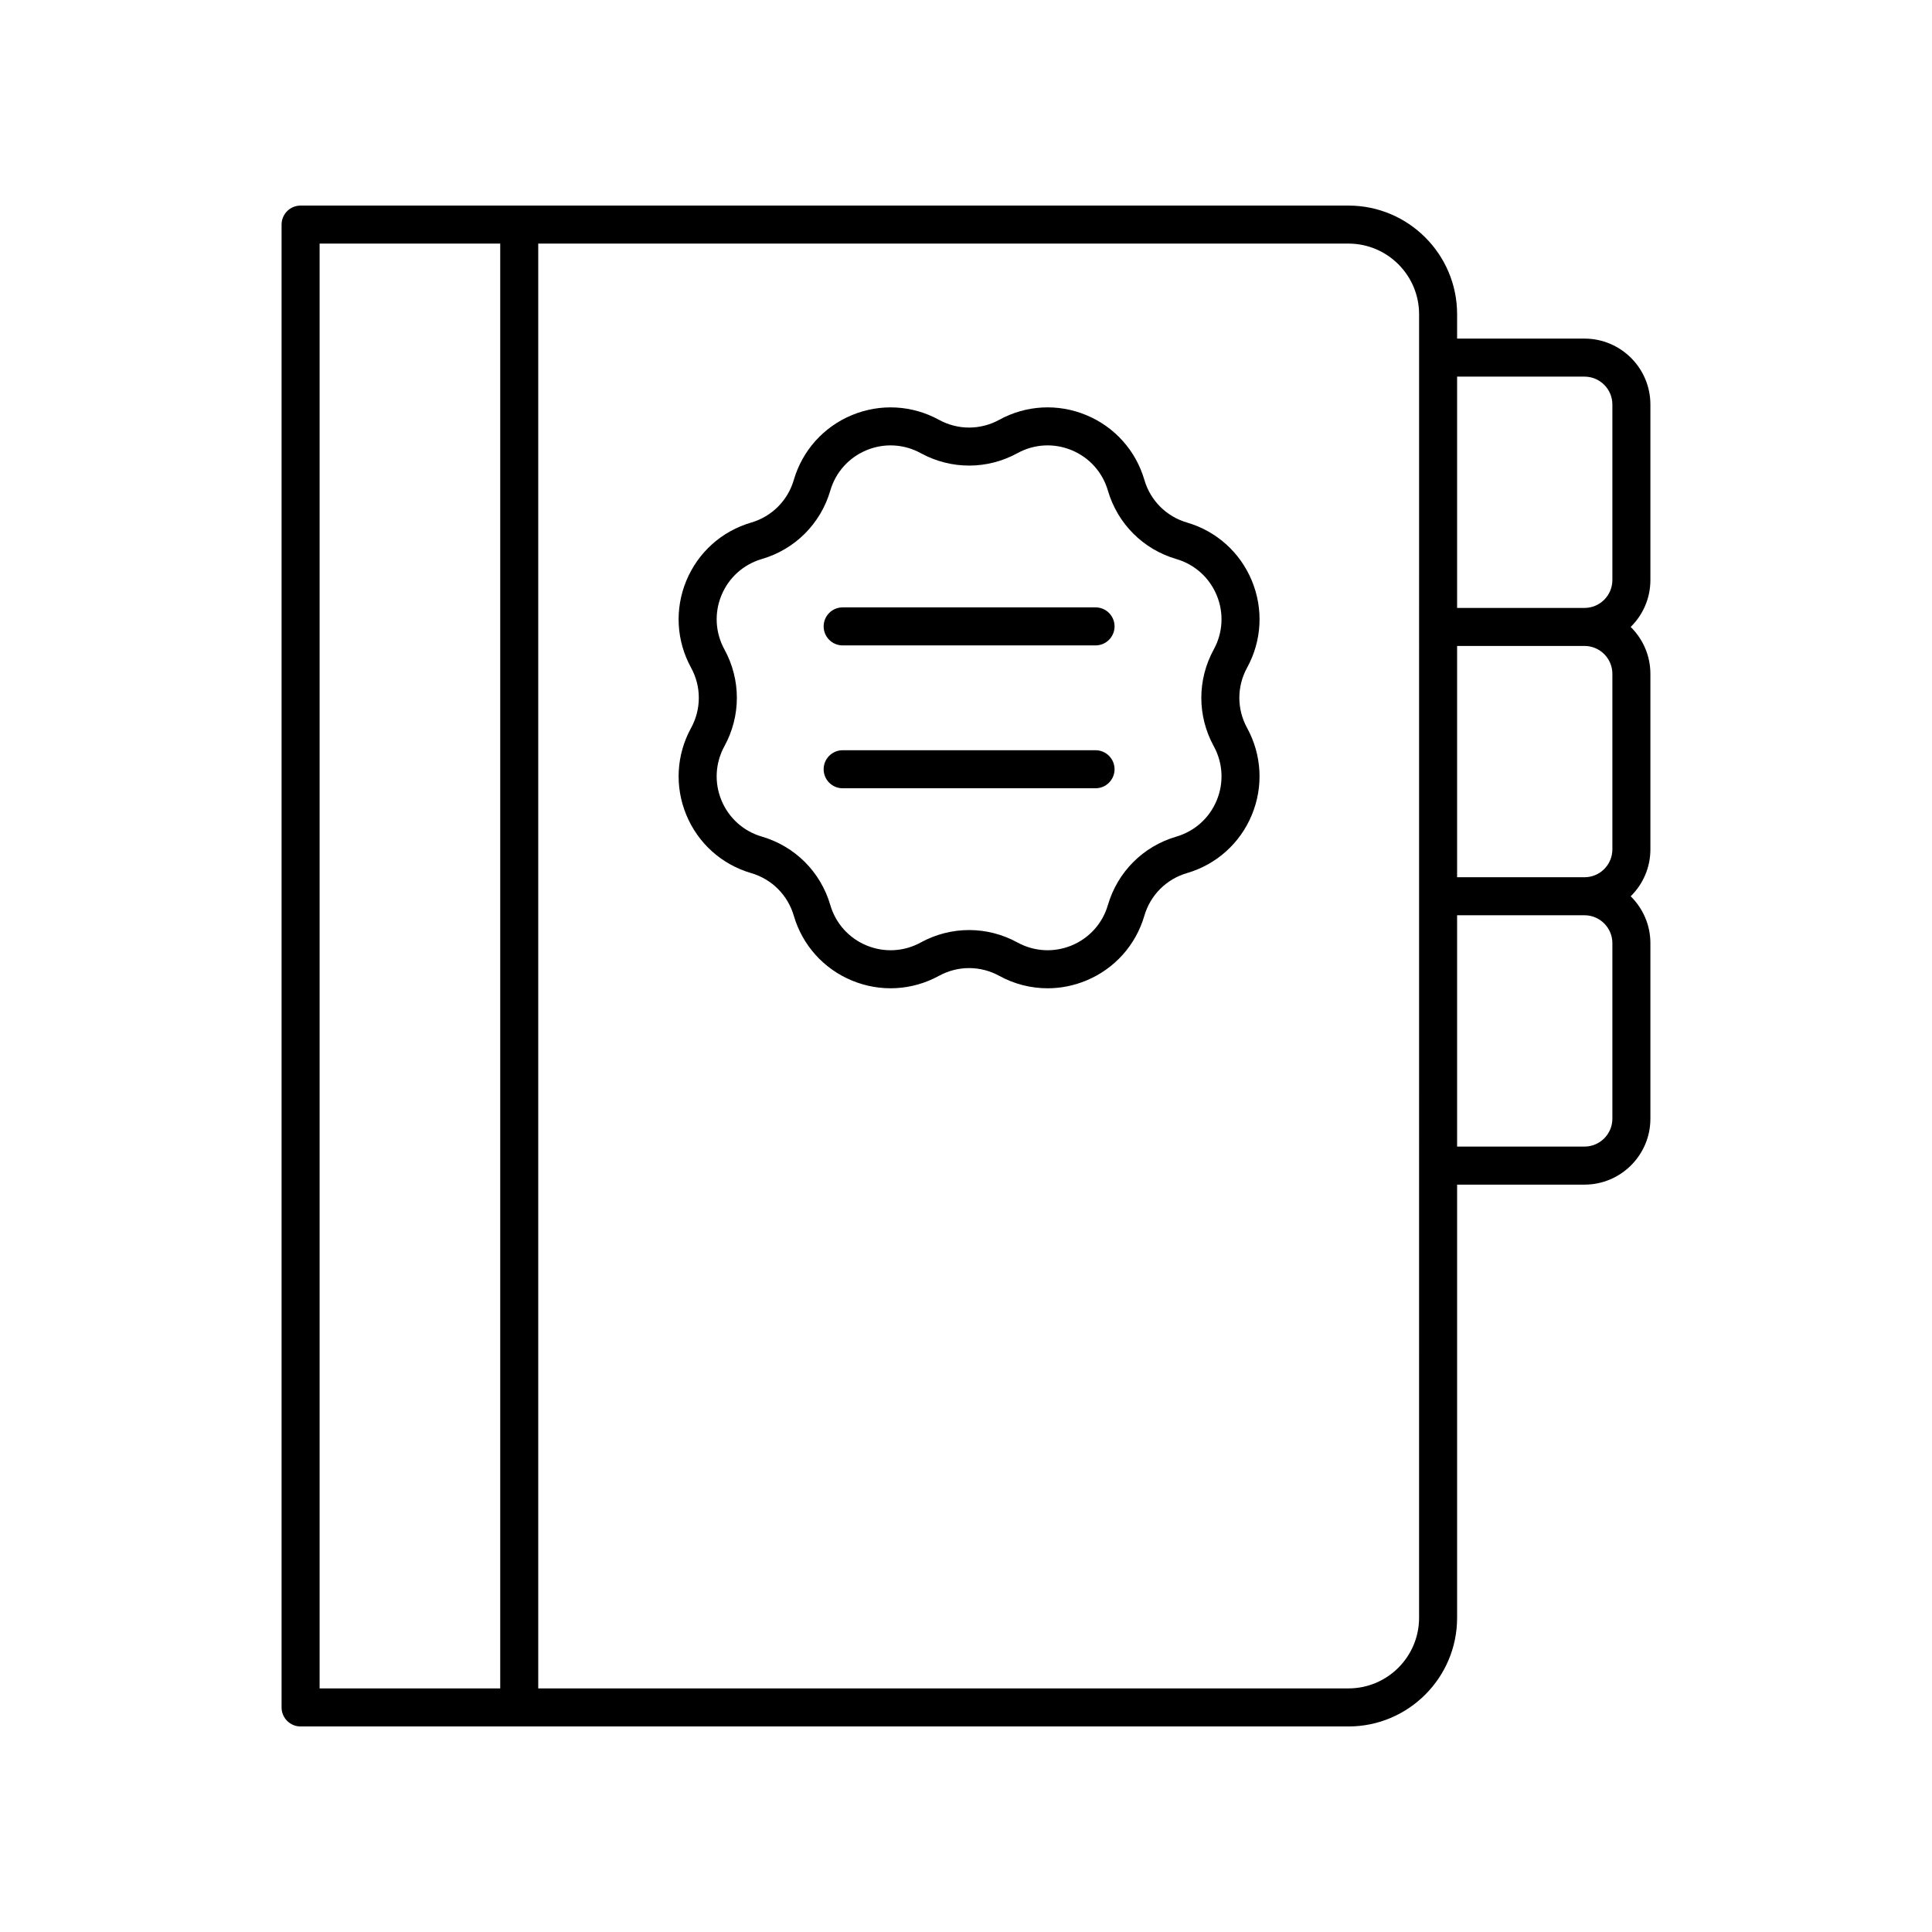 <?xml version="1.0" encoding="UTF-8"?>
<!-- The Best Svg Icon site in the world: iconSvg.co, Visit us! https://iconsvg.co -->
<svg fill="#000000" width="800px" height="800px" version="1.1" viewBox="144 144 512 512" xmlns="http://www.w3.org/2000/svg">
 <g>
  <path d="m475.75 297.89c-3.113-7.516-9.379-13.133-17.184-15.41-5.473-1.598-9.695-5.824-11.293-11.297-2.281-7.805-7.902-14.07-15.414-17.18-7.519-3.113-15.914-2.66-23.051 1.25-5.004 2.742-10.977 2.742-15.977 0-7.141-3.906-15.535-4.356-23.051-1.25-7.516 3.113-13.133 9.375-15.414 17.184-1.598 5.473-5.824 9.699-11.297 11.297-7.809 2.281-14.07 7.898-17.184 15.41-3.113 7.516-2.656 15.918 1.254 23.047 2.738 5.004 2.738 10.98 0 15.98-3.91 7.133-4.363 15.535-1.254 23.051 3.113 7.512 9.375 13.133 17.184 15.41 5.473 1.598 9.699 5.824 11.297 11.297 2.281 7.805 7.898 14.07 15.414 17.18 7.512 3.113 15.914 2.656 23.051-1.25 5.004-2.742 10.977-2.742 15.977 0 4 2.191 8.398 3.297 12.812 3.297 3.461 0 6.934-0.68 10.234-2.047 7.512-3.113 13.133-9.375 15.414-17.184 1.598-5.473 5.824-9.699 11.293-11.297 7.805-2.281 14.07-7.898 17.184-15.41 3.113-7.512 2.656-15.918-1.25-23.051-2.742-5-2.742-10.977 0-15.977 3.91-7.133 4.367-15.535 1.254-23.051zm-10.086 43.871c2.434 4.441 2.715 9.672 0.777 14.352s-5.836 8.176-10.699 9.598c-8.793 2.566-15.57 9.352-18.141 18.141-1.418 4.863-4.922 8.762-9.598 10.699-4.688 1.934-9.914 1.652-14.352-0.777-4.016-2.203-8.422-3.301-12.828-3.301s-8.812 1.102-12.828 3.301c-4.438 2.434-9.672 2.715-14.355 0.777-4.68-1.938-8.176-5.836-9.598-10.699-2.57-8.793-9.352-15.574-18.145-18.145-4.859-1.418-8.762-4.918-10.699-9.598-1.938-4.68-1.652-9.91 0.781-14.355 4.398-8.031 4.398-17.625 0-25.656-2.434-4.441-2.715-9.672-0.781-14.352 1.938-4.68 5.836-8.176 10.699-9.598 8.793-2.57 15.574-9.352 18.145-18.141 1.418-4.863 4.918-8.762 9.598-10.699 4.676-1.938 9.91-1.656 14.355 0.777 8.035 4.402 17.625 4.402 25.656 0 4.438-2.434 9.664-2.719 14.352-0.777 4.68 1.938 8.18 5.836 9.598 10.699 2.57 8.793 9.352 15.578 18.141 18.145 4.859 1.418 8.762 4.918 10.699 9.598 1.938 4.68 1.656 9.91-0.777 14.352-4.402 8.035-4.402 17.625 0 25.66z"/>
  <path d="m434.33 304.96h-67.016c-2.781 0-5.039 2.254-5.039 5.039 0 2.781 2.254 5.039 5.039 5.039h67.016c2.781 0 5.039-2.254 5.039-5.039s-2.258-5.039-5.039-5.039z"/>
  <path d="m434.33 342.82h-67.016c-2.781 0-5.039 2.254-5.039 5.039 0 2.781 2.254 5.039 5.039 5.039h67.016c2.781 0 5.039-2.254 5.039-5.039 0-2.785-2.258-5.039-5.039-5.039z"/>
  <path d="m501.36 198.48h-277.7c-2.781 0-5.039 2.254-5.039 5.039v392.97c0 2.781 2.254 5.039 5.039 5.039h277.7c15.875 0 28.789-12.914 28.789-28.789v-114.8h33.758c9.633 0 17.465-7.836 17.465-17.465v-46.52c0-4.863-2.004-9.258-5.223-12.43 3.219-3.168 5.223-7.562 5.223-12.426v-46.52c0-4.863-2.004-9.258-5.223-12.43 3.219-3.168 5.223-7.566 5.223-12.43v-46.52c0-9.629-7.836-17.465-17.465-17.465h-33.758v-6.477c0-15.863-12.914-28.777-28.789-28.777zm-272.66 10.074h47.863v382.89h-47.863zm291.37 364.18c0 10.316-8.391 18.711-18.711 18.711h-214.72v-382.89h214.72c10.32 0 18.715 8.395 18.715 18.715zm51.227-178.79v46.52c0 4.074-3.316 7.391-7.391 7.391h-33.758v-61.301h33.758c4.074 0 7.391 3.316 7.391 7.391zm0-71.371v46.52c0 4.074-3.316 7.387-7.391 7.387h-33.758v-61.297h33.758c4.074 0 7.391 3.316 7.391 7.391zm-7.391-78.762c4.074 0 7.391 3.312 7.391 7.387v46.52c0 4.074-3.316 7.391-7.391 7.391h-33.758v-61.297z"/>
 </g>
</svg>